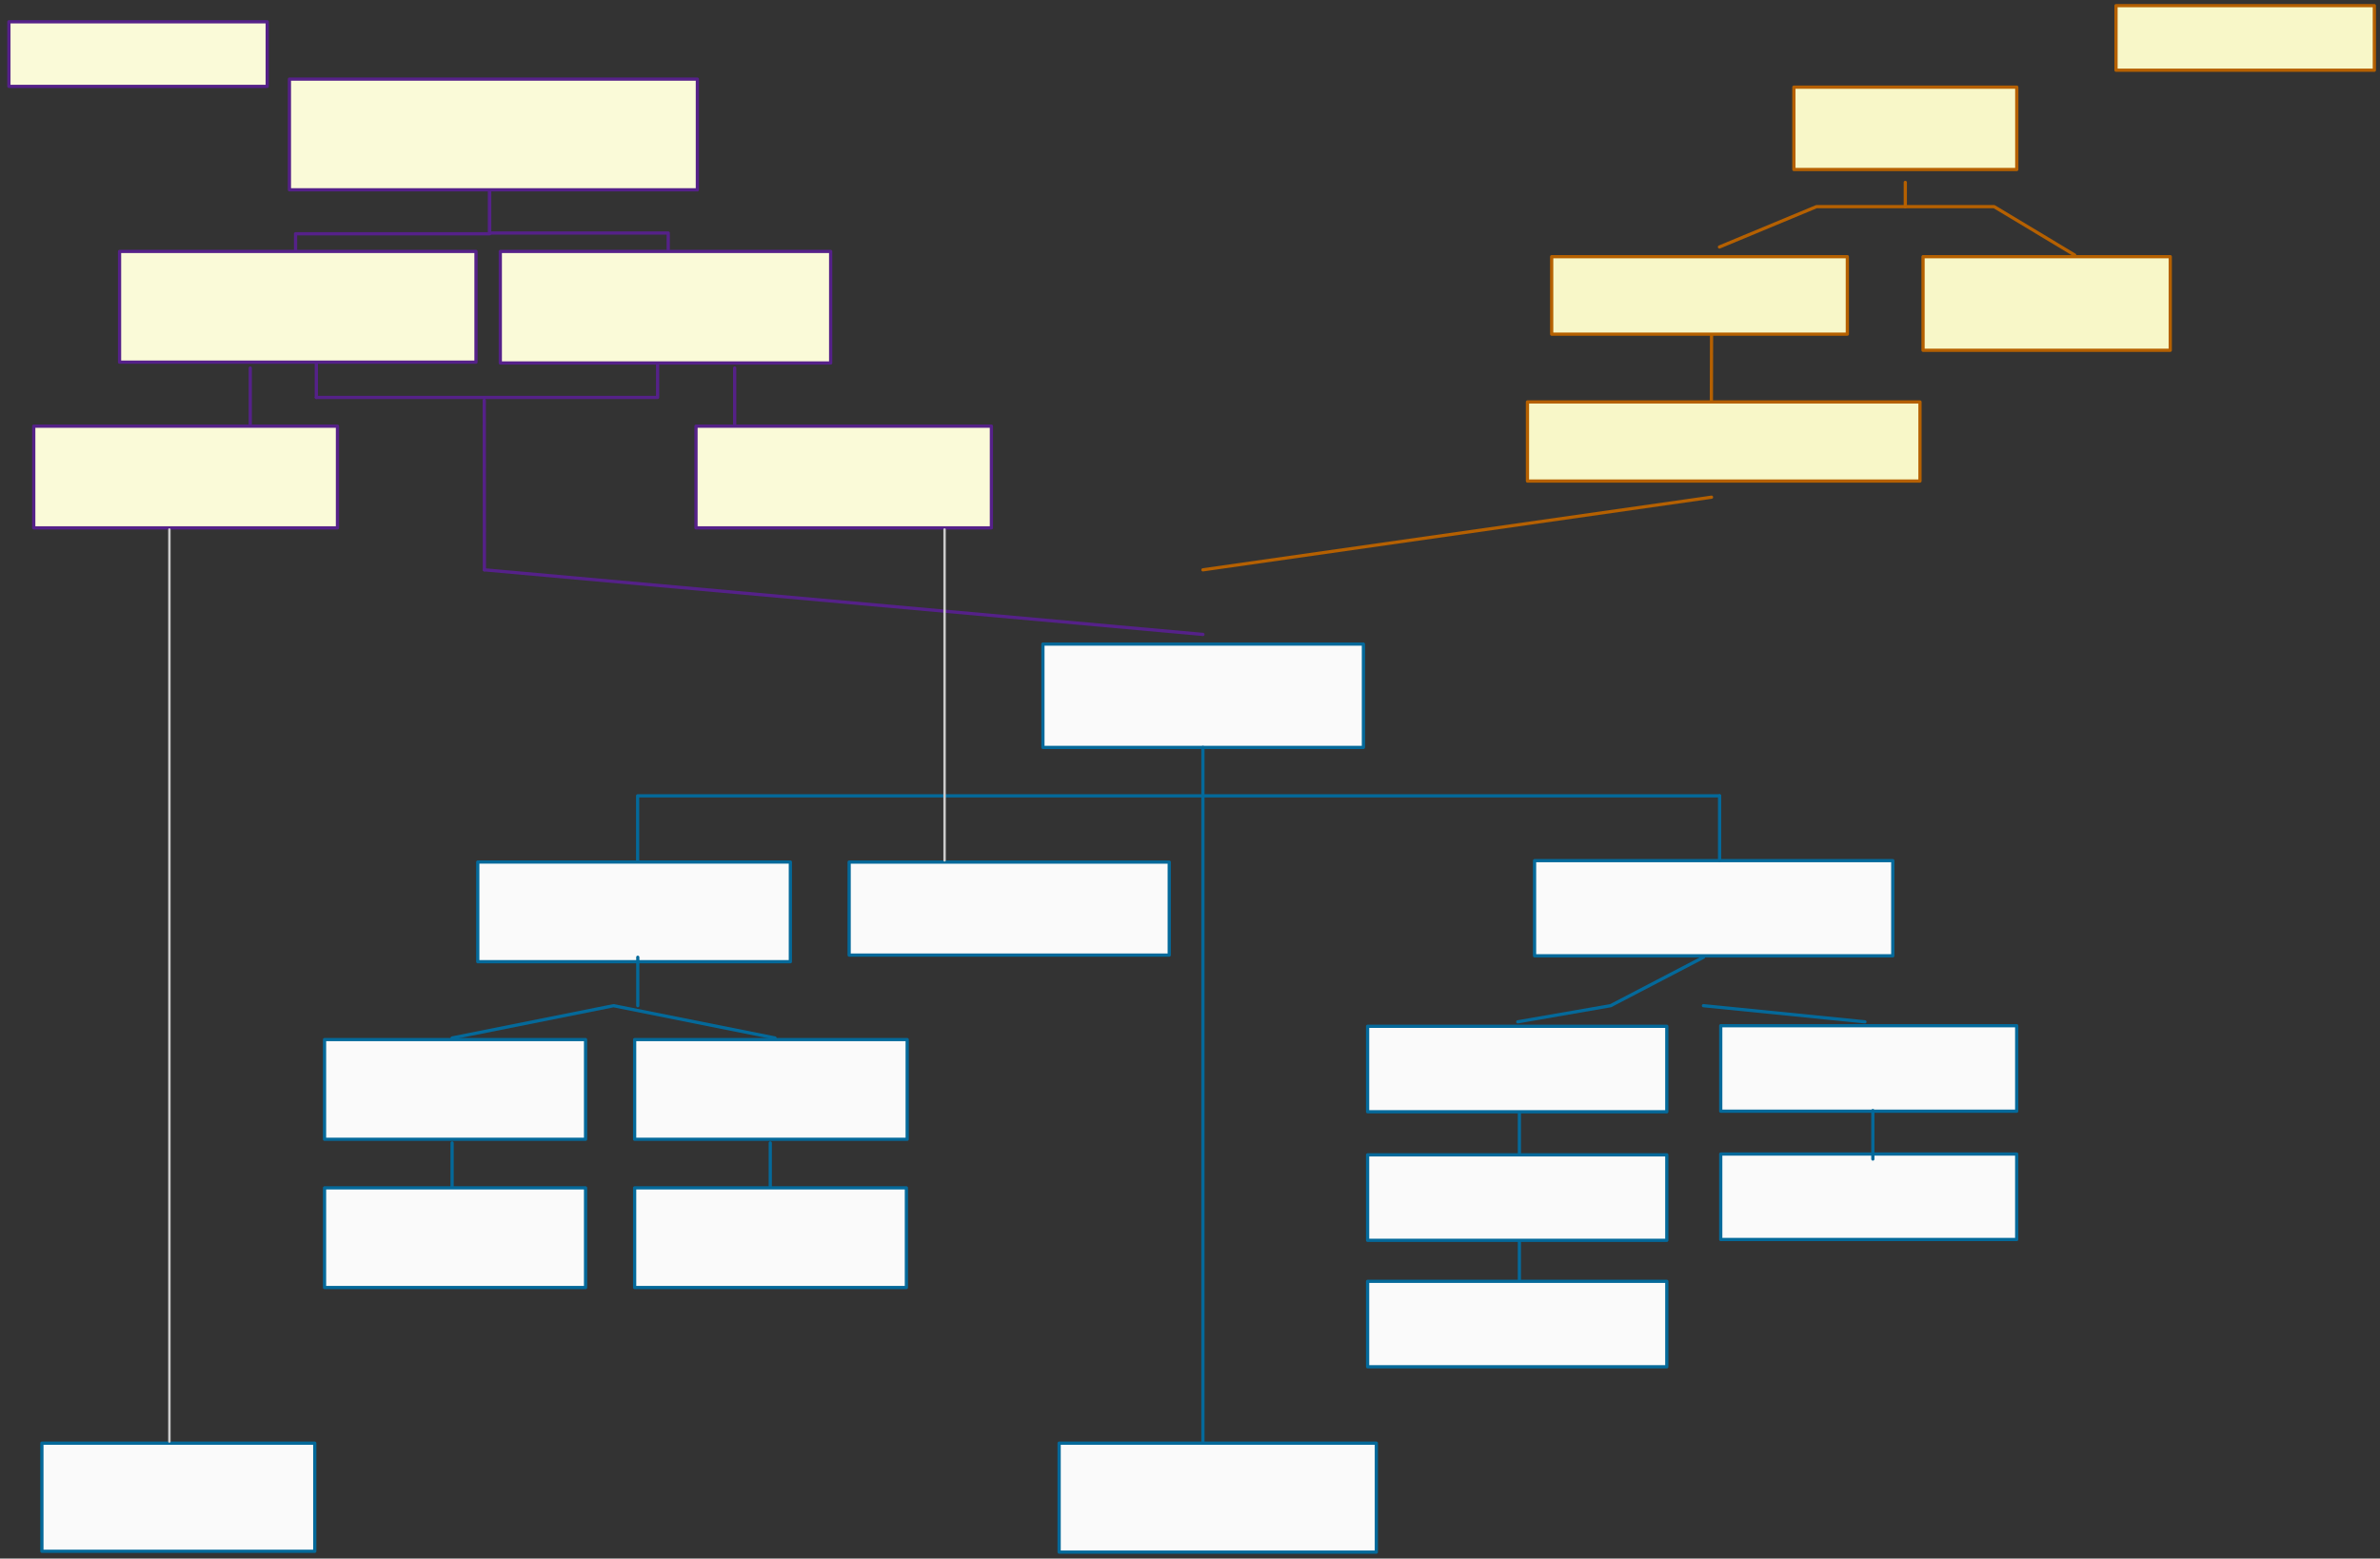 <svg xmlns="http://www.w3.org/2000/svg" xmlns:svg="http://www.w3.org/2000/svg" xmlns:xlink="http://www.w3.org/1999/xlink" version="1.0" viewBox="5 7 1474 965.5"><rect x="5" y="7" width="1474" height="965.5" fill="#333333" stroke="none"/><defs><style type="text/css">
        @font-face {
            font-family: 'lt_bold';
            src: url('undefined/assets/fonts/lato/lt-bold-webfont.woff2') format('woff2'),
                url('undefined/assets/fonts/lato/lt-bold-webfont.woff') format('woff');
            font-weight: normal;
            font-style: normal;
        }
        @font-face {
            font-family: 'lt_bold_italic';
            src: url('undefined/assets/fonts/lato/lt-bolditalic-webfont.woff2') format('woff2'),
                url('undefined/assets/fonts/lato/lt-bolditalic-webfont.woff') format('woff');
            font-weight: normal;
            font-style: normal;
        }
        @font-face {
            font-family: 'lt_italic';
            src: url('undefined/assets/fonts/lato/lt-italic-webfont.woff2') format('woff2'),
                url('undefined/assets/fonts/lato/lt-italic-webfont.woff') format('woff');
            font-weight: normal;
            font-style: normal;
        }
        @font-face {
            font-family: 'lt_regular';
            src: url('undefined/assets/fonts/lato/lt-regular-webfont.woff2') format('woff2'),
                url('undefined/assets/fonts/lato/lt-regular-webfont.woff') format('woff');
            font-weight: normal;
            font-style: normal;
        }
        @font-face {
            font-family: 'lt-hairline';
            src: url('undefined/assets/fonts/embed/lt-hairline-webfont.woff2') format('woff2'),
                url('undefined/assets/fonts/embed/lt-hairline-webfont.woff') format('woff');
            font-weight: normal;
            font-style: normal;
        }
        @font-face {
            font-family: 'lt-thinitalic';
            src: url('undefined/assets/fonts/embed/lt-thinitalic-webfont.woff2') format('woff2'),
                url('undefined/assets/fonts/embed/lt-thinitalic-webfont.woff') format('woff');
            font-weight: normal;
            font-style: normal;
        }
        @font-face {
            font-family: 'champagne';
            src: url('undefined/assets/fonts/embed/champagne-webfont.woff2') format('woff2'),
                url('undefined/assets/fonts/embed/champagne-webfont.woff') format('woff');
            font-weight: normal;
            font-style: normal;
        }
        @font-face {
            font-family: 'indie';
            src: url('undefined/assets/fonts/embed/indie-flower-webfont.woff2') format('woff2'),
                url('undefined/assets/fonts/embed/indie-flower-webfont.woff') format('woff');
            font-weight: normal;
            font-style: normal;
        }
        @font-face {
            font-family: 'bebas';
            src: url('undefined/assets/fonts/embed/bebasneue_regular-webfont.woff2') format('woff2'),
                url('undefined/assets/fonts/embed/bebasneue_regular-webfont.woff') format('woff');
            font-weight: normal;
            font-style: normal;
        }
        @font-face {
            font-family: 'bree';
            src: url('undefined/assets/fonts/embed/breeserif-regular-webfont.woff2') format('woff2'),
                url('undefined/assets/fonts/embed/breeserif-regular-webfont.woff') format('woff');
            font-weight: normal;
            font-style: normal;
        }
        @font-face {
            font-family: 'spartan';
            src: url('undefined/assets/fonts/embed/leaguespartan-bold-webfont.woff2') format('woff2'),
                url('undefined/assets/fonts/embed/leaguespartan-bold-webfont.woff') format('woff');
            font-weight: normal;
            font-style: normal;
        }
        @font-face {
            font-family: 'montserrat';
            src: url('undefined/assets/fonts/embed/montserrat-medium-webfont.woff2') format('woff2'),
                url('undefined/assets/fonts/embed/montserrat-medium-webfont.woff') format('woff');
            font-weight: normal;
            font-style: normal;
        }
        @font-face {
            font-family: 'open_sanscondensed';
            src: url('undefined/assets/fonts/embed/opensans-condlight-webfont.woff2') format('woff2'),
                url('undefined/assets/fonts/embed/opensans-condlight-webfont.woff') format('woff');
            font-weight: normal;
            font-style: normal;
        }
        @font-face {
            font-family: 'open_sansitalic';
            src: url('undefined/assets/fonts/embed/opensans-italic-webfont.woff2') format('woff2'),
                url('undefined/assets/fonts/embed/opensans-italic-webfont.woff') format('woff');
            font-weight: normal;
            font-style: normal;
        }
        @font-face {
            font-family: 'playfair';
            src: url('undefined/assets/fonts/embed/playfairdisplay-regular-webfont.woff2') format('woff2'),
                url('undefined/assets/fonts/embed/playfairdisplay-regular-webfont.woff') format('woff');
            font-weight: normal;
            font-style: normal;
        }
        @font-face {
            font-family: 'raleway';
            src: url('undefined/assets/fonts/embed/raleway-regular-webfont.woff2') format('woff2'),
                url('undefined/assets/fonts/embed/raleway-regular-webfont.woff') format('woff');
            font-weight: normal;
            font-style: normal;
        }
        @font-face {
            font-family: 'courier_prime';
            src: url('undefined/assets/fonts/embed/courier_prime-webfont.woff2') format('woff2'),
                url('undefined/assets/fonts/embed/courier_prime-webfont.woff') format('woff');
            font-weight: normal;
            font-style: normal;
        }
        p {
            margin: 0;
        }
        </style></defs><g id="4bjmzb0dnv"><g transform="translate(183.25 55)"><path d="M 1,1 L 253.65,1 L 253.65,69.6 L 1,69.6 Z" fill="rgb(250, 250, 216)" stroke="rgb(85, 33, 137)" stroke-width="2" stroke-linecap="round" stroke-linejoin="round"/></g></g><g id="1h036ajh7b"><g transform="translate(78.05 161.75)"><path d="M 1,1 L 221.75,1 L 221.75,69.6 L 1,69.6 Z" fill="rgb(250, 250, 216)" stroke="rgb(85, 33, 137)" stroke-width="2" stroke-linecap="round" stroke-linejoin="round"/></g></g><g id="2dckg23mb1"><g transform="translate(313.85 161.75)"><path d="M 1,1 L 205.6,1 L 205.6,70.1 L 1,70.1 Z" fill="rgb(250, 250, 216)" stroke="rgb(85, 33, 137)" stroke-width="2" stroke-linecap="round" stroke-linejoin="round"/></g></g><g id="5inyuwraau"><g><path d="M 308.25,125 L 308.25,151.818 L 248.15,151.818 L 188.05,151.818 L 188.05,161.75" fill="none" stroke="#552189" stroke-width="2" stroke-linecap="round" stroke-linejoin="round"/></g></g><g id="81gzjke6n6"><g><path d="M 418.85,161.75 L 418.85,151.364 L 363.55,151.364 L 308.25,151.364 L 308.25,125" fill="none" stroke="#552189" stroke-width="2" stroke-linecap="round" stroke-linejoin="round"/></g></g><g id="6xu776byrz"><g transform="translate(649.9 405)"><path d="M 1,1 L 199.5,1 L 199.5,65 L 1,65 Z" fill="rgb(250, 250, 250)" stroke="rgb(4, 105, 154)" stroke-width="2" stroke-linecap="round" stroke-linejoin="round"/></g></g><g id="zj30f4rcjj"><g><path d="M 200.909,232.273 L 200.909,253.182" fill="none" stroke="#552189" stroke-width="2" stroke-linecap="round" stroke-linejoin="round"/></g></g><g id="4svptm3j8j"><g><path d="M 200.909,253.182 L 411.818,253.182" fill="none" stroke="#552189" stroke-width="2" stroke-linecap="round" stroke-linejoin="round"/></g></g><g id="6afivzyo9f"><g><path d="M 412.273,232.727 L 412.273,253.182" fill="none" stroke="#552189" stroke-width="2" stroke-linecap="round" stroke-linejoin="round"/></g></g><g id="290dl2iagy"><g><path d="M 304.909,255 L 305,360" fill="none" stroke="#552189" stroke-width="2" stroke-linecap="round" stroke-linejoin="round"/></g></g><g id="1hcqmx42ad"><g><path d="M 305,360 L 750,400" fill="none" stroke="#552189" stroke-width="2" stroke-linecap="round" stroke-linejoin="round"/></g></g><g id="1j4qahmxlk"><g transform="translate(24.9 270)"><path d="M 1,1 L 189.1,1 L 189.1,64 L 1,64 Z" fill="rgb(250, 250, 216)" stroke="rgb(85, 33, 137)" stroke-width="2" stroke-linecap="round" stroke-linejoin="round"/></g></g><g id="1qd6cqwlgk"><g transform="translate(529.9 540.05)"><path d="M 1,1 L 199.25,1 L 199.25,58.6 L 1,58.6 Z" fill="rgb(250, 250, 250)" stroke="rgb(4, 105, 154)" stroke-width="2" stroke-linecap="round" stroke-linejoin="round"/></g></g><g id="2nhdm3iple"><g transform="translate(29.95 900)"><path d="M 1,1 L 170,1 L 170,68 L 1,68 Z" fill="rgb(250, 250, 250)" stroke="rgb(4, 105, 154)" stroke-width="2" stroke-linecap="round" stroke-linejoin="round"/></g></g><g id="1ui4x8wsmq"><g transform="translate(659.95 900)"><path d="M 1,1 L 197.45,1 L 197.45,68.5 L 1,68.5 Z" fill="rgb(250, 250, 250)" stroke="rgb(4, 105, 154)" stroke-width="2" stroke-linecap="round" stroke-linejoin="round"/></g></g><g id="1btwwai6qb"><g><path d="M 109.909,335 L 109.909,900" fill="none" stroke="#cccccc" stroke-width="1.5" stroke-linecap="round" stroke-linejoin="round"/></g></g><g id="6sn2jx3dnh"><g><path d="M 750,470 L 750,900" fill="none" stroke="#04699a" stroke-width="2" stroke-linecap="round" stroke-linejoin="round"/></g></g><g id="3es7uzedsb"><g transform="translate(299.9 540)"><path d="M 1,1 L 194.6,1 L 194.6,62.75 L 1,62.75 Z" fill="rgb(250, 250, 250)" stroke="rgb(4, 105, 154)" stroke-width="2" stroke-linecap="round" stroke-linejoin="round"/></g></g><g id="8s3xqgivxu"><g transform="translate(205 650)"><path d="M 1,1 L 162.65,1 L 162.65,62.75 L 1,62.75 Z" fill="rgb(250, 250, 250)" stroke="rgb(4, 105, 154)" stroke-width="2" stroke-linecap="round" stroke-linejoin="round"/></g></g><g id="9hrfq0qeg2"><g transform="translate(205 741.85)"><path d="M 1,1 L 162.65,1 L 162.65,62.75 L 1,62.75 Z" fill="rgb(250, 250, 250)" stroke="rgb(4, 105, 154)" stroke-width="2" stroke-linecap="round" stroke-linejoin="round"/></g></g><g id="3xopemq2bz"><g transform="translate(397.05 650)"><path d="M 1,1 L 169.8,1 L 169.8,62.75 L 1,62.75 Z" fill="rgb(250, 250, 250)" stroke="rgb(4, 105, 154)" stroke-width="2" stroke-linecap="round" stroke-linejoin="round"/></g></g><g id="zvd3rj8bcz"><g transform="translate(397.05 741.85)"><path d="M 1,1 L 169.3,1 L 169.3,62.75 L 1,62.75 Z" fill="rgb(250, 250, 250)" stroke="rgb(4, 105, 154)" stroke-width="2" stroke-linecap="round" stroke-linejoin="round"/></g></g><g id="2aiikwlvd3"><g transform="translate(954.4 539.15)"><path d="M 1,1 L 222.85,1 L 222.85,59.95 L 1,59.95 Z" fill="rgb(250, 250, 250)" stroke="rgb(4, 105, 154)" stroke-width="2" stroke-linecap="round" stroke-linejoin="round"/></g></g><g id="1y8k9csg66"><g transform="translate(851 641.75)"><path d="M 1,1 L 186.3,1 L 186.3,53.95 L 1,53.95 Z" fill="rgb(250, 250, 250)" stroke="rgb(4, 105, 154)" stroke-width="2" stroke-linecap="round" stroke-linejoin="round"/></g></g><g id="1pckgvf741"><g transform="translate(851 721.4)"><path d="M 1,1 L 186.3,1 L 186.3,53.95 L 1,53.95 Z" fill="rgb(250, 250, 250)" stroke="rgb(4, 105, 154)" stroke-width="2" stroke-linecap="round" stroke-linejoin="round"/></g></g><g id="ckfjymzexz"><g transform="translate(851 799.75)"><path d="M 1,1 L 186.3,1 L 186.3,53.95 L 1,53.95 Z" fill="rgb(250, 250, 250)" stroke="rgb(4, 105, 154)" stroke-width="2" stroke-linecap="round" stroke-linejoin="round"/></g></g><g id="zjnf6gihuo"><g transform="translate(1069.7 641.4)"><path d="M 1,1 L 184.3,1 L 184.3,53.95 L 1,53.95 Z" fill="rgb(250, 250, 250)" stroke="rgb(4, 105, 154)" stroke-width="2" stroke-linecap="round" stroke-linejoin="round"/></g></g><g id="46ymv32tee"><g transform="translate(1069.7 720.9)"><path d="M 1,1 L 184.3,1 L 184.3,53.95 L 1,53.95 Z" fill="rgb(250, 250, 250)" stroke="rgb(4, 105, 154)" stroke-width="2" stroke-linecap="round" stroke-linejoin="round"/></g></g><g id="1hcpsmkjdd"><g><path d="M 285,715 L 285,741.85" fill="none" stroke="#04699a" stroke-width="2" stroke-linecap="round" stroke-linejoin="round"/></g></g><g id="25zxajmejj"><g><path d="M 482.05,715 L 482.05,741.85" fill="none" stroke="#04699a" stroke-width="2" stroke-linecap="round" stroke-linejoin="round"/></g></g><g id="cv1myiuodd"><g><path d="M 946,696.75 L 946,721.4" fill="none" stroke="#04699a" stroke-width="2" stroke-linecap="round" stroke-linejoin="round"/></g></g><g id="1rj13tfdje"><g><path d="M 946,776.4 L 946,799.75" fill="none" stroke="#04699a" stroke-width="2" stroke-linecap="round" stroke-linejoin="round"/></g></g><g id="5zy9dib1s1"><g><path d="M 1164.909,695 L 1164.909,725" fill="none" stroke="#04699a" stroke-width="2" stroke-linecap="round" stroke-linejoin="round"/></g></g><g id="1px87vaep4"><g><path d="M 1070,500 L 399.9,500 L 399.9,540" fill="none" stroke="#04699a" stroke-width="2" stroke-linecap="round" stroke-linejoin="round"/></g></g><g id="29tjt7kxrv"><g><path d="M 1070,500 L 1070,540" fill="none" stroke="#04699a" stroke-width="2" stroke-linecap="round" stroke-linejoin="round"/></g></g><g id="2n922vdlsh"><g><path d="M 1060,600 L 1002.5,630 L 945,640" fill="none" stroke="#04699a" stroke-width="2" stroke-linecap="round" stroke-linejoin="round"/></g></g><g id="68lfllcohw"><g><path d="M 1060,630 L 1160,640" fill="none" stroke="#04699a" stroke-width="2" stroke-linecap="round" stroke-linejoin="round"/></g></g><g id="1mt434hy00"><g transform="translate(435.05 270)"><path d="M 1,1 L 183.95,1 L 183.95,64 L 1,64 Z" fill="rgb(250, 250, 216)" stroke="rgb(85, 33, 137)" stroke-width="2" stroke-linecap="round" stroke-linejoin="round"/></g></g><g id="1rlug675hv"><g><path d="M 160,235 L 160,270" fill="none" stroke="#552189" stroke-width="2" stroke-linecap="round" stroke-linejoin="round"/></g></g><g id="2aj4mxmkln"><g><path d="M 460,235 L 460,270" fill="none" stroke="#552189" stroke-width="2" stroke-linecap="round" stroke-linejoin="round"/></g></g><g id="nqerau2kqd"><g><path d="M 590,335 L 590,540" fill="none" stroke="#cccccc" stroke-width="1.5" stroke-linecap="round" stroke-linejoin="round"/></g></g><g id="mxqbx9gym1"><g transform="translate(1115 60)"><path d="M 1,1 L 139.05,1 L 139.05,52 L 1,52 Z" fill="rgb(248, 247, 200)" stroke="rgb(181, 96, 0)" stroke-width="2" stroke-linecap="round" stroke-linejoin="round"/></g></g><g id="3ld00qnyq0"><g transform="translate(965 165)"><path d="M 1,1 L 184.1,1 L 184.1,49 L 1,49 Z" fill="rgb(248, 247, 200)" stroke="rgb(181, 96, 0)" stroke-width="2" stroke-linecap="round" stroke-linejoin="round"/></g></g><g id="1vi7qylxv9"><g transform="translate(1195 165)"><path d="M 1,1 L 154.1,1 L 154.1,59 L 1,59 Z" fill="rgb(248, 247, 200)" stroke="rgb(181, 96, 0)" stroke-width="2" stroke-linecap="round" stroke-linejoin="round"/></g></g><g id="2feto7m8rp"><g transform="translate(950 255)"><path d="M 1,1 L 244.1,1 L 244.1,50 L 1,50 Z" fill="rgb(248, 247, 200)" stroke="rgb(181, 96, 0)" stroke-width="2" stroke-linecap="round" stroke-linejoin="round"/></g></g><g id="2dbqiy8xfi"><g><path d="M 285,650 L 385,630 L 485,650" fill="none" stroke="#04699a" stroke-width="2" stroke-linecap="round" stroke-linejoin="round"/></g></g><g id="be7gsdu4p9"><g><path d="M 400,600 L 400,630" fill="none" stroke="#04699a" stroke-width="2" stroke-linecap="round" stroke-linejoin="round"/></g></g><g id="3tefvzx86i"><g><path d="M 1069.909,160 L 1130.008,135.004 L 1240.013,135.004 L 1289.909,165" fill="none" stroke="#b56000" stroke-width="2" stroke-linecap="round" stroke-linejoin="round"/></g></g><g id="7iklx5gu3g"><g><path d="M 1185.01,120.003 L 1185.01,135.004" fill="none" stroke="#b56000" stroke-width="2" stroke-linecap="round" stroke-linejoin="round"/></g></g><g id="4ddrer2nfj"><g><path d="M 1065,315 L 750,360" fill="none" stroke="#b56000" stroke-width="2" stroke-linecap="round" stroke-linejoin="round"/></g></g><g id="c07cx0261g"><g><path d="M 1064.905,255.009 L 1065.005,215.007" fill="none" stroke="#b56000" stroke-width="2" stroke-linecap="round" stroke-linejoin="round"/></g></g><g id="300k3mkvq8"><g transform="translate(10 20)"><path d="M 160.5,0.5 L 0.5,0.5 L 0.5,40.5 L 160.5,40.5 L 160.5,0.5" fill="rgb(250, 250, 216)" stroke="rgb(85, 33, 137)" stroke-width="2" stroke-linecap="round" stroke-linejoin="round" vector-effect="non-scaling-stroke" stroke-dasharray=""/></g></g><g id="kxzbflp9cl"><g transform="translate(1315 10)"><path d="M 160.5,0.5 L 0.5,0.5 L 0.5,40.5 L 160.5,40.5 L 160.5,0.5" fill="rgb(248, 247, 200)" stroke="rgb(181, 96, 0)" stroke-width="2" stroke-linecap="round" stroke-linejoin="round" vector-effect="non-scaling-stroke" stroke-dasharray=""/></g></g></svg>